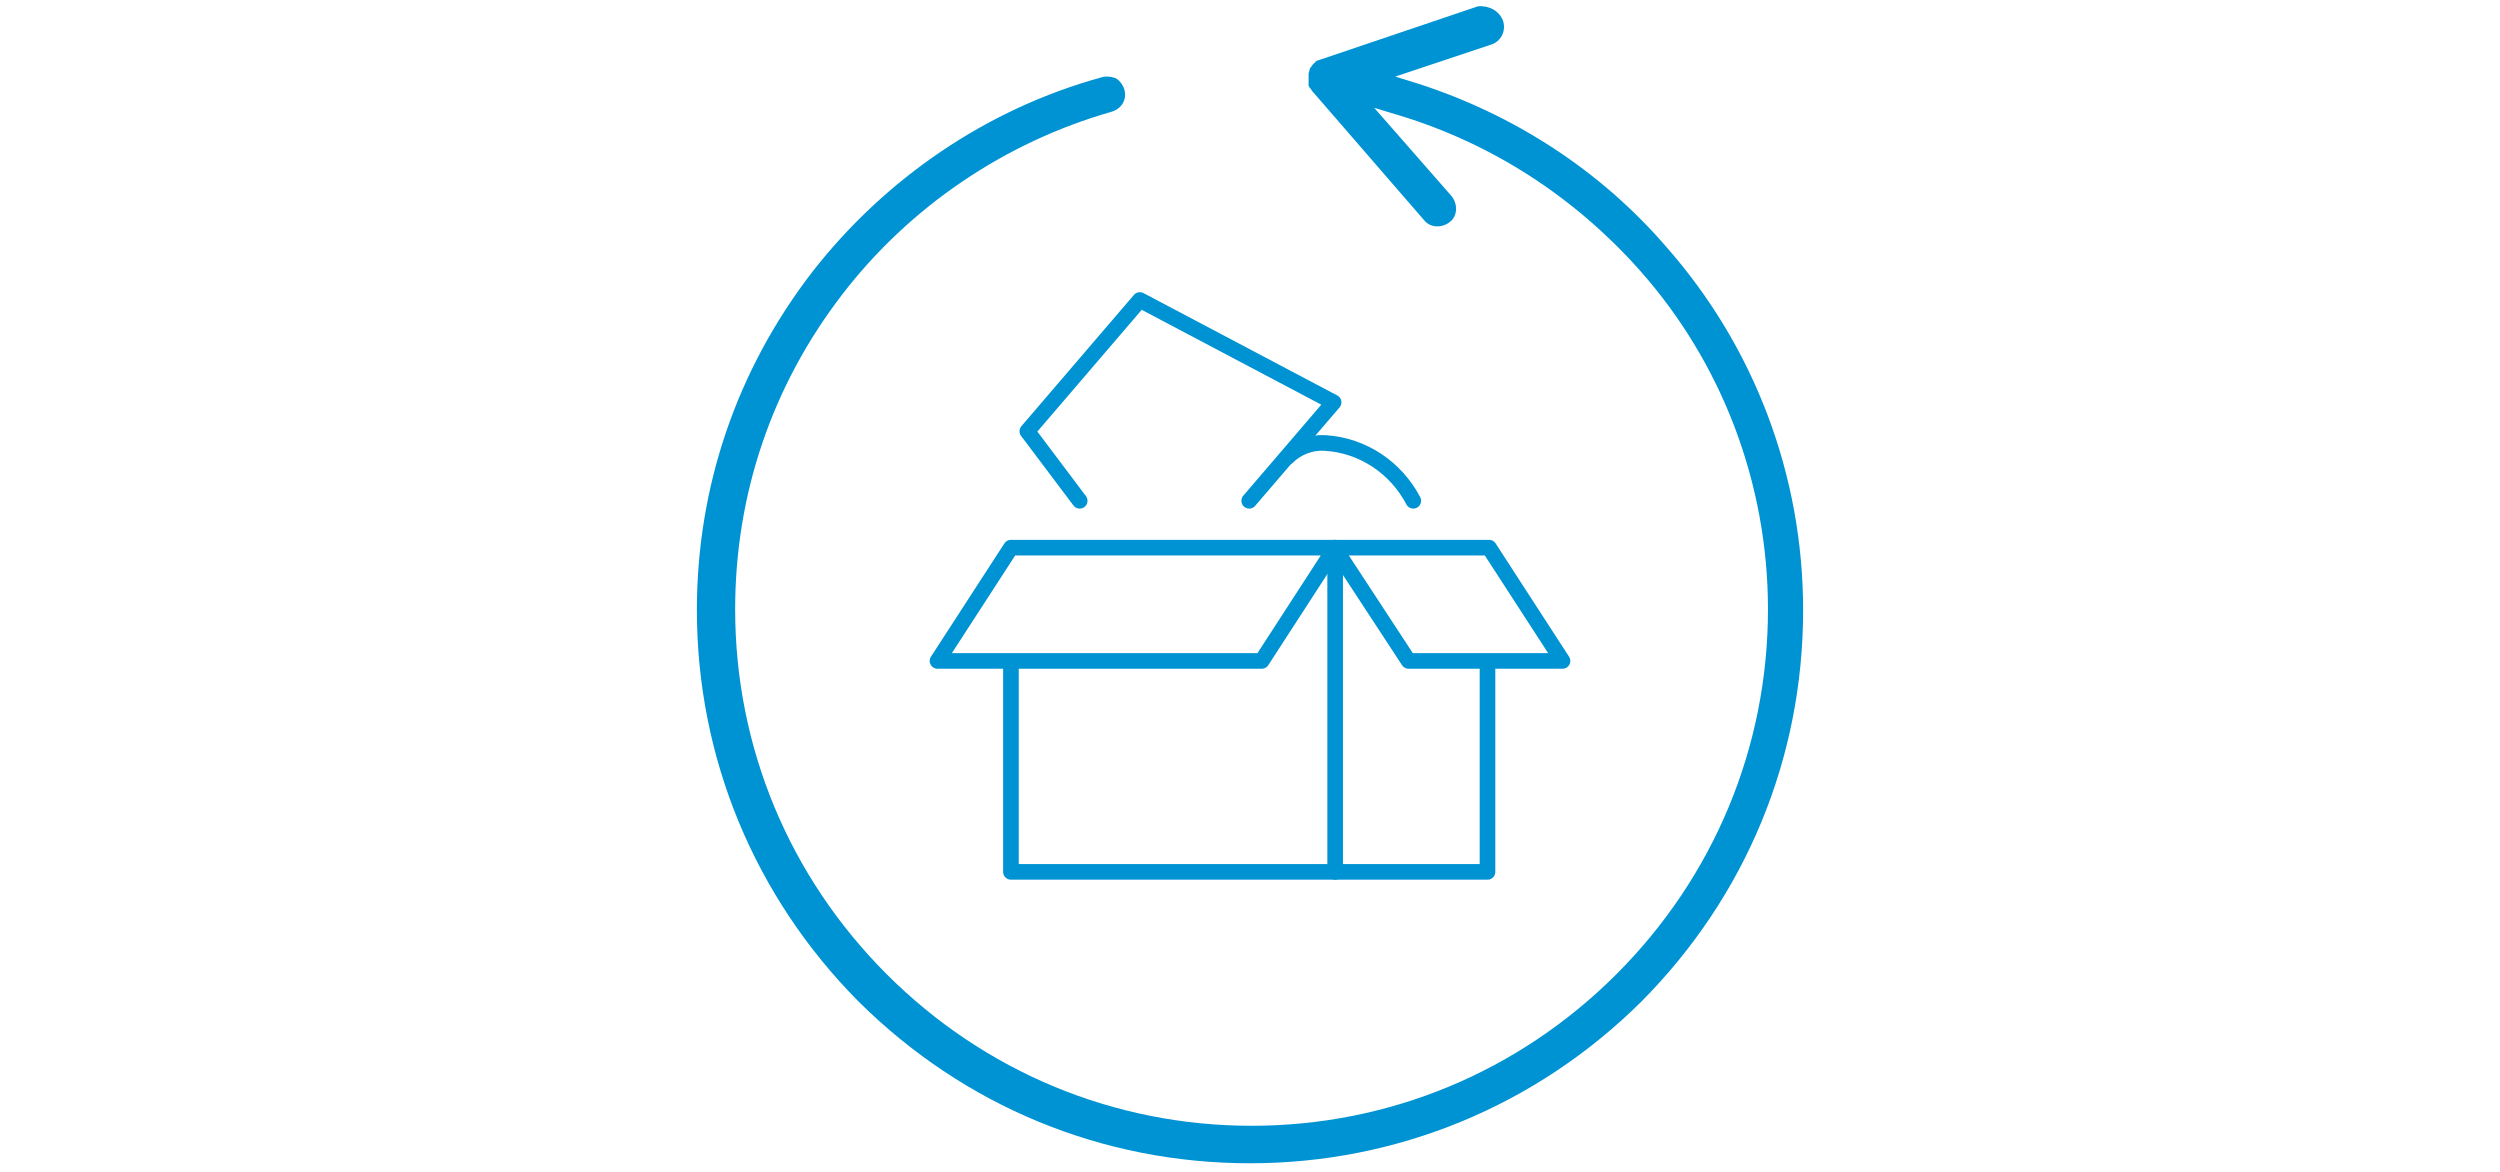 <?xml version="1.0" encoding="UTF-8"?>
<svg xmlns="http://www.w3.org/2000/svg" xmlns:xlink="http://www.w3.org/1999/xlink" version="1.1" id="Ebene_1" x="0px" y="0px" viewBox="0 0 320 150" xml:space="preserve">
<g id="Icon">
	<g>
		<g>
			<g>
				
					<polyline fill="none" stroke="#0093D3" stroke-width="2" stroke-linecap="round" stroke-linejoin="round" stroke-miterlimit="10" points="      129.4,85.6 129.4,111.6 170.9,111.6 170.9,71.2     "></polyline>
				
					<polygon fill="none" stroke="#0093D3" stroke-width="2" stroke-linecap="round" stroke-linejoin="round" stroke-miterlimit="10" points="      170.9,70.1 161.5,84.6 120,84.6 129.4,70.1     "></polygon>
				
					<polygon fill="none" stroke="#0093D3" stroke-width="2" stroke-linecap="round" stroke-linejoin="round" stroke-miterlimit="10" points="      170.8,70.1 180.3,84.6 200,84.6 190.6,70.1     "></polygon>
				
					<polyline fill="none" stroke="#0093D3" stroke-width="2" stroke-linecap="round" stroke-linejoin="round" stroke-miterlimit="10" points="      170.9,111.6 190.4,111.6 190.4,85.7     "></polyline>
			</g>
		</g>
		<g>
			
				<polyline fill="none" stroke="#0093D3" stroke-width="2" stroke-linecap="round" stroke-linejoin="round" stroke-miterlimit="10" points="     138.2,64.1 131.5,55.2 145.9,38.4 170.7,51.5 159.9,64.1    "></polyline>
			<path fill="none" stroke="#0093D3" stroke-width="2" stroke-linecap="round" stroke-linejoin="round" stroke-miterlimit="10" d="     M164.8,58.5c1.2-1.2,3-1.9,4.7-1.8h0.1c4.9,0.3,9.1,3.2,11.3,7.4"></path>
		</g>
	</g>
</g>
<g id="Pfeil">
	<g>
		<path fill="#0093D3" d="M141.7,9.8c-0.2,0-0.4,0-0.7,0.1c-14.6,4-27.7,12.9-37.1,25c-9.6,12.5-14.7,27.4-14.7,43.2    c0,18.9,7.4,36.7,20.7,50.1c13.5,13.4,31.2,20.7,50.1,20.7c18.9,0,36.7-7.4,50.1-20.7c13.4-13.5,20.7-31.2,20.7-50.1    c0-17.2-6.2-33.7-17.6-46.6c-8.3-9.6-19.3-16.8-31.7-20.8l-2.9-0.9l12.3-4.1c1.2-0.4,1.9-1.7,1.5-3l0,0c-0.5-1.4-1.9-2-3.2-1.9    l-20.7,7c0,0,0,0,0,0c-0.1,0.1-0.2,0.2-0.2,0.2l-0.3,0.3c-0.1,0.2-0.2,0.3-0.3,0.4c0,0.1-0.1,0.2-0.1,0.3c0,0.2-0.1,0.3-0.1,0.4    v1.6c0,0,0,0,0,0c0.1,0.1,0.1,0.2,0.2,0.3c0.1,0.1,0.2,0.2,0.2,0.3c0,0,0,0,0,0l0.1,0.1l14.3,16.5c0.8,1,2.3,1,3.3,0.2    c1-0.8,1-2.3,0.2-3.3l-9.9-11.3l3.3,1c11.8,3.6,22.3,10.4,30.6,19.7C220.5,46.5,226.3,62,226.3,78c0,17.6-6.9,34.2-19.4,46.7    c-12.5,12.5-29.1,19.4-46.7,19.4s-34.2-6.9-46.7-19.4C101,112.2,94.1,95.6,94.1,78c0-14.7,4.7-28.6,13.7-40.3    c8.6-11.2,20.8-19.5,34.5-23.4c1.3-0.4,2-1.6,1.6-2.9c-0.2-0.6-0.6-1.1-1.1-1.4C142.5,9.9,142.1,9.8,141.7,9.8z M165.7,11.4    C165.7,11.4,165.7,11.4,165.7,11.4C165.7,11.4,165.7,11.4,165.7,11.4z M168.9,7.5C168.9,7.5,168.9,7.5,168.9,7.5    C168.9,7.5,168.9,7.5,168.9,7.5z"></path>
	</g>
</g>
</svg>
